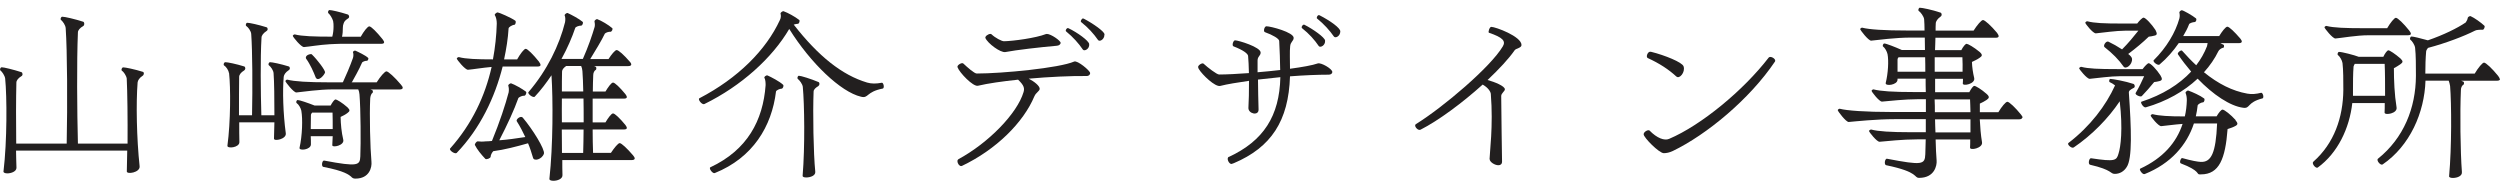 <?xml version="1.0" encoding="UTF-8"?>
<svg xmlns="http://www.w3.org/2000/svg" version="1.1" viewBox="0 0 300.64 22.71">
  <defs>
    <style>
      .cls-1 {
        fill: #221f1f;
      }
    </style>
  </defs>
  <!-- Generator: Adobe Illustrator 28.7.9, SVG Export Plug-In . SVG Version: 1.2.0 Build 218)  -->
  <g>
    <g id="Layer_1">
      <g>
        <path class="cls-1" d="M39.09,8.71c-.06.27-.8,1.18-1.12.62-.25-.65-.65-1.58-1.17-2.29-.15-.44.6-.59.69-.51.68.66,1.64,1.93,1.6,2.18Z"/>
        <g>
          <path class="cls-1" d="M17.29,8.85c0,.1-.05.22-.15.27-.37.24-.56.54-.59.78-.2,2.47-.12,6.73.24,10.1.07.76-1.57,1-1.54.61.02-.69.02-1.54.05-2.5H1.93c.02.76.02,1.47.05,2.05.02.46-.64.69-1.1.69-.29,0-.49-.1-.46-.24.44-3.62.42-9,.2-11.18-.05-.34-.37-.81-.56-.95-.05-.02-.05-.07-.05-.12,0-.12.07-.27.2-.27.25,0,1.37.27,2.37.59.15.05.2.39-.02.49-.37.22-.59.51-.59.76-.05,1.93-.05,4.87-.02,7.34h6.07c.1-4.6.07-11.18-.12-13.87-.02-.37-.34-.81-.56-1-.12-.07-.02-.39.15-.39.29,0,1.49.27,2.54.61.12.07.17.39-.02.51-.39.22-.64.51-.64.76-.15,3.5-.1,9.56,0,13.38h5.97c.02-2.91-.02-6.31-.1-7.83-.05-.34-.37-.81-.59-.95-.1-.07,0-.39.17-.39.25,0,1.35.22,2.37.54.07.02.12.12.12.22Z"/>
          <path class="cls-1" d="M27.54,8.8c-.05-.34-.34-.78-.59-.93-.05-.02-.05-.07-.05-.12,0-.12.07-.27.2-.27.27,0,1.27.2,2.27.51.15.05.2.34-.02.49-.37.22-.59.51-.59.76-.02,1.22-.02,2.98-.02,4.62h1.57c.07-3.28.05-7.78-.1-9.78-.02-.34-.37-.81-.59-.95-.12-.07-.05-.39.12-.39.27,0,1.3.22,2.32.54.15.05.2.34-.02.46-.37.24-.59.54-.59.78-.15,2.45-.1,6.56-.02,9.34h1.57c0-1.93-.02-4.06-.1-5.06-.02-.34-.34-.78-.54-.93-.15-.07-.05-.39.12-.39.25,0,1.25.2,2.25.51.15.05.2.34-.02.46-.37.24-.56.54-.59.78-.15,1.69-.07,4.43.25,6.8.1.71-1.44,1-1.42.64.02-.54.02-1.22.05-1.96h-4.23c0,.88,0,1.71.02,2.37.02.68-1.49.83-1.44.44.39-2.86.39-7,.2-8.73ZM42.26,21.27c-.29-.24-.81-.71-3.38-1.2-.27-.05-.15-.81.1-.76,4.11.78,4.3.56,4.35-.51.07-1.54.05-5.63-.1-7.44-.02-.24-.07-.44-.15-.61h-3.01c-1.69,0-3.62.29-4.43.37-.32.02-1.32-1.25-1.32-1.37,0-.07.17-.2.24-.17.83.22,2.52.32,4.94.32h5.8c.44-.71.98-1.32,1.17-1.32.22,0,1,.71,1.74,1.59.15.17.22.29.22.39,0,.12-.12.2-.39.2h-3.5c.1.02.2.07.25.1.07.05.07.27,0,.32-.17.1-.25.42-.27.66-.1,2.03,0,5.97.15,7.61.07.64-.22,2.03-1.93,2.03-.25,0-.34-.07-.49-.2ZM39.64,5.32c-1.22.07-2.45.29-3.08.34-.34.02-1.35-1.22-1.35-1.35,0-.07.17-.2.25-.17.83.22,2.35.27,4.5.27.1-.39.15-.78.15-1.2,0-.27,0-.42-.05-.68-.1-.34-.37-.78-.56-.93-.12-.1-.02-.39.12-.39.24,0,1.17.2,2.23.54.12.05.22.34.02.46-.37.24-.46.37-.54.59-.07.17-.1.34-.1.54,0,.37-.02.73-.1,1.08h2.25c.37-.66.83-1.25,1.03-1.25.22,0,.88.66,1.59,1.54.27.34.29.56-.17.56h-4.94c-.37,0-.88.04-1.25.05ZM36.24,13.32c-.07-.34-.34-.78-.54-.9-.15-.1-.05-.39.1-.39.22,0,1.17.32,2.03.66h1.93c.2-.39.46-.73.59-.73.15,0,.81.39,1.44.95.34.34.29.46-.02.69-.22.17-.54.34-.81.46.02.88.1,1.81.32,2.74.17.69-1.32,1-1.32.66.02-.29.02-.69.05-1.08h-2.64c.02.34.02.68.02.98,0,.66-1.44.81-1.37.42.34-1.49.39-3.5.22-4.45ZM40.01,15.52c0-.71,0-1.42-.02-1.98h-2.45c-.1.1-.15.2-.15.32,0,.49-.02,1.08-.02,1.66h2.64Z"/>
          <path class="cls-1" d="M60.45,7.99c-.93,3.72-2.72,7.48-5.53,10.4-.17.17-.81-.22-.81-.46,0-.02,0-.05.02-.07,2.64-2.96,4.21-6.33,4.99-9.81-1.12.1-2.23.29-2.84.34-.34.02-1.35-1.22-1.35-1.35,0-.07.17-.2.27-.17.81.22,2.15.27,4.08.27.27-1.44.42-2.89.46-4.3,0-.39-.07-.76-.24-1.03-.05-.1.22-.32.34-.32.15,0,1.64.64,2.13,1,.12.12.02.46-.1.49-.29.02-.71.29-.71.44-.07,1.2-.27,2.45-.54,3.72h1.57c.37-.66.83-1.27,1.03-1.27.22,0,.91.69,1.59,1.54.27.37.29.59-.17.59h-4.21ZM62.87,14.15c1.2,1.42,2.69,3.84,2.54,4.33-.22.68-1.22.98-1.32.46-.17-.56-.34-1.13-.59-1.71-1.37.39-2.86.78-4.18.95-.15.15-.32.46-.32.68-.02.17-.51.37-.64.24-.51-.54-.98-1.12-1.25-1.66-.05-.12.2-.46.34-.44.24.02.56.05.95,0,.24,0,.51-.02.76-.05.95-2.32,1.61-4.33,2.01-5.85.05-.32.02-.59-.05-.81-.02-.1.22-.29.34-.27.44.15,1.34.66,1.79,1,.12.15-.05.49-.2.49-.25-.02-.59.15-.71.27-.49,1.39-1.32,3.2-2.3,5.09.98-.07,2.03-.22,3.13-.39-.29-.61-.61-1.25-1.03-1.91-.12-.22.46-.69.71-.44ZM76.33,19.05c0,.12-.12.2-.37.2h-8.34c0,.66,0,1.27.02,1.81.02.46-.61.68-1.08.68-.29,0-.51-.07-.49-.24.44-3.99.44-9.56.25-12.45-.61.9-1.27,1.79-2.01,2.57-.17.2-.91-.34-.76-.54,2.25-2.62,3.72-5.67,4.4-8.41.05-.29.05-.61-.05-.83-.02-.1.24-.32.37-.27.44.2,1.37.69,1.79,1.05.12.1-.02.46-.17.46-.29,0-.66.15-.71.27-.39,1.15-.95,2.45-1.66,3.74h2.57c.66-1.49,1.12-2.84,1.42-3.86.05-.24.02-.46-.02-.66-.02-.1.22-.29.32-.27.49.17,1.39.71,1.81,1.08.12.1-.05.44-.2.44-.24-.02-.56.1-.68.22-.42.88-1.08,1.93-1.76,3.06h2.2c.34-.54.78-1.08.98-1.08.22,0,.88.59,1.57,1.39.27.29.27.54-.2.54h-4.11c.1.02.15.05.24.1.07.05.07.29,0,.34-.2.1-.32.39-.32.64-.02.59-.05,1.25-.05,1.98h1.52c.32-.54.71-1.08.91-1.08.22,0,.83.59,1.49,1.39.24.32.27.54-.2.54h-3.74v2.86h1.54c.32-.54.71-1.08.91-1.08.22,0,.83.59,1.49,1.39.24.32.27.54-.2.54h-3.74c0,1,.02,1.98.05,2.81h2.15c.39-.59.86-1.17,1.05-1.17.22,0,.9.64,1.61,1.47.12.15.2.27.2.37ZM70.16,11.85h-2.59c-.02.93,0,1.88,0,2.86h2.62c0-.98,0-1.96-.02-2.86ZM69.89,7.94h-1.81c-.29.2-.49.44-.49.66-.02.71-.02,1.52-.02,2.4h2.57c-.02-.98-.05-1.83-.1-2.45-.02-.24-.07-.44-.15-.61ZM67.59,18.39h2.54c.02-.88.05-1.83.05-2.81h-2.62c0,.98.02,1.93.02,2.81Z"/>
          <path class="cls-1" d="M106.28,10.41c0,.07-.02.22-.12.24-2.03.39-1.69,1.22-2.62.98-2.42-.56-6.07-4.04-8.63-8.15-2.03,3.47-5.75,6.85-10.2,9.03-.22.12-.66-.34-.66-.59,0-.02,0-.07.05-.1,4.65-2.42,8.02-5.8,9.69-9.42.12-.22.15-.54.07-.78-.02-.07.2-.27.32-.27h.05c.49.17,1.39.66,1.88,1.05.12.1-.02.46-.15.46-.15,0-.34.05-.51.1,2.98,3.82,5.82,6.07,8.83,6.97.51.15,1.08.15,1.76.02.15-.02.24.27.24.44ZM94.03,10.66c-.27,0-.68.2-.71.34-.51,4.21-2.79,7.97-7.36,9.81-.24.12-.76-.56-.54-.69,4.45-2.08,6.34-5.63,6.65-9.88,0-.32-.02-.66-.15-.9-.05-.1.24-.32.37-.27.46.2,1.47.73,1.88,1.12.12.12-.02.46-.15.46ZM98.43,10.34c-.34.2-.59.42-.59.68-.1,2.59-.02,7.41.2,9.61.07.49-.59.71-1.08.71-.25,0-.44-.05-.44-.2.29-3.5.22-8.61.02-10.71-.05-.34-.39-.78-.59-.93-.12-.1-.02-.39.12-.39.24,0,1.44.37,2.37.76.12.05.17.34-.02.46Z"/>
          <path class="cls-1" d="M131.1,8.77c0,.17-.12.37-.42.37-1.91-.02-4.5.1-6.97.32.66.34,1.32.86,1.32,1.22,0,.27-.46.46-.64.9-1.32,3.16-4.6,6.41-8.71,8.37-.05.02-.07.02-.1.02-.22,0-.44-.32-.44-.56v-.05c0-.1.05-.17.12-.22,3.62-1.96,7.07-5.5,7.83-8.07.12-.42.1-.78-.66-1.49-1.88.2-3.6.44-4.82.73-.59.15-2.23-1.59-2.45-2.2-.02-.05-.02-.07-.02-.1,0-.2.54-.54.71-.37.49.46,1.32,1.2,1.61,1.2,3.06,0,9.93-.66,11.72-1.44.39-.17,1.91,1.1,1.91,1.37ZM118.5,4.57c-.07-.2.34-.49.59-.49.07,0,.1,0,.15.05.44.42,1.22.83,1.49.83,1.12-.02,3.84-.39,5.04-.86.07-.02.1-.02.12-.02.49,0,1.66.81,1.66,1.08,0,.12-.15.32-.44.34-1.98.17-4.92.51-6.21.76-.59.1-2.13-1.05-2.4-1.69ZM128.48,3.39c1.08.51,2.47,1.52,2.5,1.91.07.59-.59.91-.76.66-.49-.73-1.17-1.49-2.01-2.18-.15-.1.1-.49.27-.39ZM132.81,4.2c0,.56-.61.88-.78.59-.49-.71-1.17-1.47-2.01-2.13-.15-.12.1-.44.2-.44.02,0,.05,0,.1.02,1.05.54,2.47,1.52,2.5,1.88v.07Z"/>
          <path class="cls-1" d="M147.78,18.87c4.16-1.93,6.09-4.92,6.19-9.59l-2.69.29c0,1.27.05,2.52.07,3.6.02.81-1.27.51-1.22-.22.05-.73.07-2.01.07-3.23-1.37.2-2.59.39-3.45.61-.61.17-2.2-1.37-2.57-2.01-.05-.07-.1-.17-.1-.27,0-.22.51-.54.66-.39.49.46,1.59,1.3,1.86,1.3.9,0,2.2-.07,3.59-.17-.02-.81-.05-1.57-.1-2.08-.05-.27-.59-.69-1.74-1.13-.25-.07-.05-.73.17-.73.39,0,3.08.81,3.08,1.47,0,.39-.37.46-.37.95v1.42c.91-.07,1.83-.17,2.72-.27-.02-1-.05-2.45-.12-3.5-.02-.27-.76-.71-1.71-1.05-.24-.07-.07-.71.17-.71.54,0,3.28.73,3.28,1.39,0,.39-.37.46-.42,1-.07.61-.02,1.74-.02,2.72,1.47-.2,2.71-.42,3.33-.64.37-.15,1.76.64,1.76,1.03,0,.17-.17.32-.42.32-1.32,0-2.98.07-4.67.2-.17,5.36-2.27,8.54-6.75,10.44-.17.07-.27.1-.29.1-.32,0-.64-.71-.32-.86ZM156.58,3.39c-.15-.12.1-.49.27-.42,1.08.54,2.47,1.54,2.5,1.91.05.59-.59.9-.76.66-.49-.73-1.17-1.49-2.01-2.15ZM158.39,2.24c-.12-.1.05-.42.2-.42.02,0,.05,0,.1.02,1.37.71,2.49,1.54,2.49,1.93,0,.59-.61.88-.78.61-.49-.71-1.17-1.47-2.01-2.15Z"/>
          <path class="cls-1" d="M179.13,19.12c0-.68.46-3.96.15-7.83-.02-.24-.29-.73-.98-1.12-2.42,2.18-5.31,4.33-7.48,5.43-.27.12-.64-.27-.64-.51,0-.07.02-.12.1-.17,3.28-2.03,8.98-6.87,10.44-9.34.39-.64,0-1.08-1.66-1.64-.15-.05.07-.71.27-.71.51,0,3.64,1.15,3.64,2.18,0,.37-.66.39-.83.64-.71,1.03-1.88,2.27-3.25,3.57.86.24,2.08.73,2.08,1.12,0,.24-.44.46-.44.81,0,2.05.1,7.22.1,7.88,0,.32-.2.44-.44.44-.44,0-1.05-.39-1.05-.73Z"/>
          <path class="cls-1" d="M197.66,16.14c0-.29.54-.59.71-.44.88.91,1.79,1.25,2.35,1,3.86-1.64,8.93-5.82,11.98-9.78.2-.22.78.1.78.37,0,.02,0,.05-.02.1-3.06,4.55-8.24,8.81-12.28,10.76-.42.2-.78.27-1.1.27-.56,0-2.42-1.88-2.42-2.27ZM201.6,9.21c-.93-.86-2.05-1.59-3.45-2.23-.25-.12-.02-.76.29-.76.02,0,.05,0,.15.02,1.57.39,3.72,1.25,3.87,1.74.24.71-.51,1.57-.86,1.22Z"/>
          <path class="cls-1" d="M243.17,14.15c0,.12-.12.2-.37.2h-4.72c.05.93.12,1.88.27,2.76.12.71-1.47,1.03-1.44.64.02-.29.02-.61.02-.98h-4.16c.02,1.03.07,1.88.12,2.54.05.59-.25,2.08-2.1,2.08-.68,0,.05-.69-3.96-1.52-.29-.05-.17-.83.1-.78,4.23.81,4.55.71,4.6-.54.02-.49.02-1.1.05-1.79h-1.05c-1.71,0-3.69.22-4.5.29-.32.02-1.27-1.17-1.27-1.3,0-.07.2-.2.27-.17.83.22,2.3.32,4.77.32h1.79v-1.57h-3.72c-2.25,0-4.75.27-5.55.34-.32.02-1.32-1.3-1.32-1.42,0-.07.17-.2.25-.17.83.22,3.08.39,6.31.39h4.04v-1.54h-.93c-1.57,0-3.55.22-4.35.29-.32.02-1.25-1.17-1.25-1.3,0-.07.17-.2.24-.17.83.22,2.32.32,4.84.32h1.44c-.02-.54-.02-1.08-.02-1.61h-3.38v.12c0,.66-1.54.83-1.42.39.29-1.15.37-2.67.22-3.45-.07-.34-.32-.76-.51-.9-.15-.07-.02-.39.12-.39.22,0,1.3.42,2.1.78h2.79c0-.51-.02-1.03-.02-1.49h-1.66c-1.86,0-3.99.29-4.79.37-.32.02-1.32-1.27-1.32-1.39,0-.07.17-.2.25-.17.83.22,2.69.34,5.36.34h2.13c0-.51-.02-.98-.05-1.37-.05-.34-.42-.83-.64-.98-.12-.07-.02-.39.12-.39.27,0,1.47.24,2.5.59.15.05.2.37-.02.49-.34.24-.56.56-.56.81-.02.27-.02.56-.02.86h4.57c.42-.66.93-1.27,1.13-1.27.22,0,.98.69,1.69,1.54.27.37.29.59-.17.59h-7.24c-.02.49-.02.98-.05,1.49h3.16c.22-.42.49-.76.64-.76s.86.39,1.57.98c.37.34.32.49-.02.71-.27.2-.61.34-.91.49.02.64.12,1.3.27,1.93.17.71-1.39,1.03-1.37.66.02-.17.02-.37.02-.56h-3.35v1.61h4.11c.22-.42.46-.76.61-.76s.83.39,1.49.98c.37.34.29.49-.02.71-.22.15-.54.32-.81.44v1.03h2.23c.39-.66.88-1.25,1.08-1.25.22,0,.95.69,1.64,1.54.12.15.2.29.2.37ZM231.53,8.63c0-.59,0-1.17-.02-1.74h-3.2c-.07.07-.12.17-.12.27v1.47h3.35ZM232.66,6.89v1.74h3.35c.02-.61,0-1.22-.02-1.74h-3.33ZM232.68,13.49h4.28c-.02-.59-.02-1.1-.05-1.54h-4.26c.03.51.03,1.03.03,1.54ZM236.96,14.35h-4.26c.02.54.02,1.08.05,1.57h4.21v-1.57Z"/>
          <path class="cls-1" d="M256.57,10.58c-.37.2-.59.32-.56.59.29,4.23.44,7.92-.27,8.93-.32.51-.83.81-1.42.81s-.22-.46-2.98-1.1c-.27-.07-.12-.81.12-.78,2.91.44,3.06.27,3.3-.54.27-.81.54-2.96.15-6.31-1.35,2.03-3.33,4.06-5.53,5.55-.22.15-.68-.24-.68-.44,0-.02,0-.05.05-.1,2.62-2.01,4.5-4.5,5.6-6.92-.22-.17-.46-.32-.64-.39-.12-.05-.07-.39.07-.39.27,0,1.81.27,2.81.61.15.1.2.39-.02.49ZM256.82,11.19c.44-.73.76-1.44,1.03-2.03h-2.81c-1.2,0-2.93.24-3.74.32-.32.02-1.27-1.15-1.27-1.27,0-.07.2-.2.27-.17.83.22,2.05.27,4.3.27h3.06c.27-.37.61-.71.73-.71.24,0,.98.78,1.42,1.47.25.42.22.59-.12.68-.2.05-.42.1-.64.12-.44.54-.98,1.17-1.49,1.69-.15.15-.86-.17-.73-.37ZM250.77,2.73c0-.07.17-.2.25-.17.83.22,2,.27,4.13.27h1.86c.27-.37.64-.71.76-.71.25,0,1,.81,1.44,1.49.22.44.22.61-.15.68-.2.05-.44.1-.66.12-.71.69-1.59,1.42-2.47,2.08.29.22.46.44.46.59.05.71-.76,1.32-1.03.91-.56-.81-1.32-1.57-2.27-2.32-.22-.15.15-.78.46-.66.51.24,1.13.59,1.64.93.78-.78,1.42-1.57,1.96-2.25h-1.59c-1.05,0-2.71.24-3.52.32-.34.02-1.27-1.15-1.27-1.27ZM268.83,14.47c.34.37.29.54-.07.71-.27.15-.59.24-.88.34-.27,3.57-1,5.45-3.2,5.45h-.17c-.39,0,.12-.42-2.25-1.32-.22-.1,0-.68.17-.64,1.15.32,1.83.44,2.23.46,1.25.05,1.81-1.05,1.96-4.62h-2.79c-.86,2.62-2.79,4.82-5.89,6.07-.05.02-.07.02-.1.02-.25,0-.64-.59-.46-.66,2.74-1.27,4.35-3.13,5.09-5.38-.98.07-2,.22-2.57.27-.34.02-1.27-1.15-1.27-1.27,0-.07.17-.2.25-.17.76.2,1.91.27,3.86.27.15-.64.22-1.27.24-1.96,0-.32-.05-.61-.15-.86-.05-.1.2-.32.32-.29.49.17,1.44.59,1.91.95.12.12,0,.46-.12.46-.29.02-.66.27-.66.39-.05.44-.12.88-.22,1.3h2.5c.25-.44.56-.81.71-.81.22,0,1,.61,1.59,1.27ZM272.18,11.61c0,.1-.02.2-.1.22-1.91.49-1.44,1.25-2.32,1.13-1.57-.2-3.62-1.57-5.48-3.5-1.64,1.54-3.77,2.74-6.24,3.45-.29.07-.71-.64-.51-.68,2.54-.83,4.53-2.08,5.97-3.62-.56-.66-1.1-1.35-1.59-2.08-.12-.17.37-.56.49-.44.59.66,1.15,1.25,1.71,1.76.54-.71.98-1.47,1.3-2.3l.07-.37h-3.47c-.64.93-1.42,1.83-2.3,2.57-.2.2-.88-.34-.71-.51,1.54-1.52,2.62-3.35,3.08-5.01.07-.27.05-.51,0-.73-.02-.07.17-.27.29-.27.17,0,1.3.64,1.71.98.12.12,0,.44-.15.44-.29.02-.64.15-.68.27-.17.46-.42.93-.71,1.42h4.33c.34-.56.78-1.13.98-1.13.22,0,.86.61,1.57,1.44.24.29.27.54-.2.54h-2.2l.42.22s.05.29-.05.32c-.27.05-.54.27-.61.42-.44.9-1.03,1.76-1.74,2.54,1.71,1.39,3.42,2.25,5.21,2.57.54.1,1.05.05,1.66-.1.15-.02.27.24.27.46Z"/>
          <path class="cls-1" d="M282.88,12.37c-.34,3.06-1.76,6.04-4.16,7.78-.2.12-.59-.29-.59-.56,0-.05.02-.1.07-.15,2.49-2.2,3.57-5.31,3.6-8.63,0-1.12,0-2.4-.1-3.23-.05-.34-.34-.81-.54-.95-.12-.07-.02-.39.12-.39.37,0,1.86.39,2.37.59h2.96c.2-.42.46-.78.61-.78s.81.42,1.47,1c.34.34.27.46-.05.69-.25.17-.49.32-.76.46,0,1.44.07,3.18.32,4.7.15.76-1.44,1-1.44.64.02-.32.02-.71.02-1.15h-3.91ZM279.53,3.29c0-.07.17-.2.25-.17.83.22,2.3.27,4.35.27h2.94c.39-.66.86-1.25,1.05-1.25.22,0,.93.69,1.61,1.54.27.34.29.56-.17.56h-4.72c-1.47,0-3.18.32-3.99.39-.32.02-1.32-1.22-1.32-1.35ZM283.18,7.67c-.07.12-.12.22-.15.32-.07.83-.07,2.03-.07,2.89v.64h3.86c0-1.35,0-2.84-.05-3.84h-3.6ZM300.64,9.51c0,.12-.12.2-.37.2h-4.3c.12.05.2.07.29.12.07.05.07.29,0,.34-.2.1-.32.39-.32.64-.12,2.69-.07,7.39.12,9.88.05.49-.59.71-1.08.71-.27,0-.49-.07-.46-.22.32-3.52.29-8.71.12-10.84-.05-.27-.1-.46-.17-.64h-2.79c-.12,3.84-1.88,7.85-5.16,10.08-.25.15-.78-.49-.56-.69,3.11-2.49,4.55-6.11,4.57-9.96,0-1.17,0-2.52-.1-3.4-.05-.34-.37-.81-.56-.95-.12-.07-.02-.39.12-.39.22,0,1.05.2,1.98.46,1.91-.66,3.55-1.47,4.55-2.15.12-.17.22-.37.24-.54,0-.1.2-.22.29-.22h.05c.46.2,1.27.78,1.66,1.15.12.12-.07.51-.2.49-.34-.02-.78.02-.91.1-1.37.69-3.55,1.52-5.67,2.08-.12.15-.2.29-.22.42-.07.76-.1,1.81-.1,2.67h5.94c.42-.71.93-1.32,1.12-1.32.22,0,.98.71,1.69,1.59.12.17.2.29.2.39Z"/>
        </g>
        <path class="cls-1" d="M40.99,10.46h1.01c.66-1.2,1.13-1.99,1.55-2.95.07-.09.39-.22.59-.2.09,0,.22-.26.13-.35-.31-.3-1.2-.72-1.54-.87-.09-.04-.32.11-.28.2.06.17.07.41,0,.67-.38,1.07-.8,2.03-1.47,3.51Z"/>
      </g>
    </g>
  </g>
</svg>